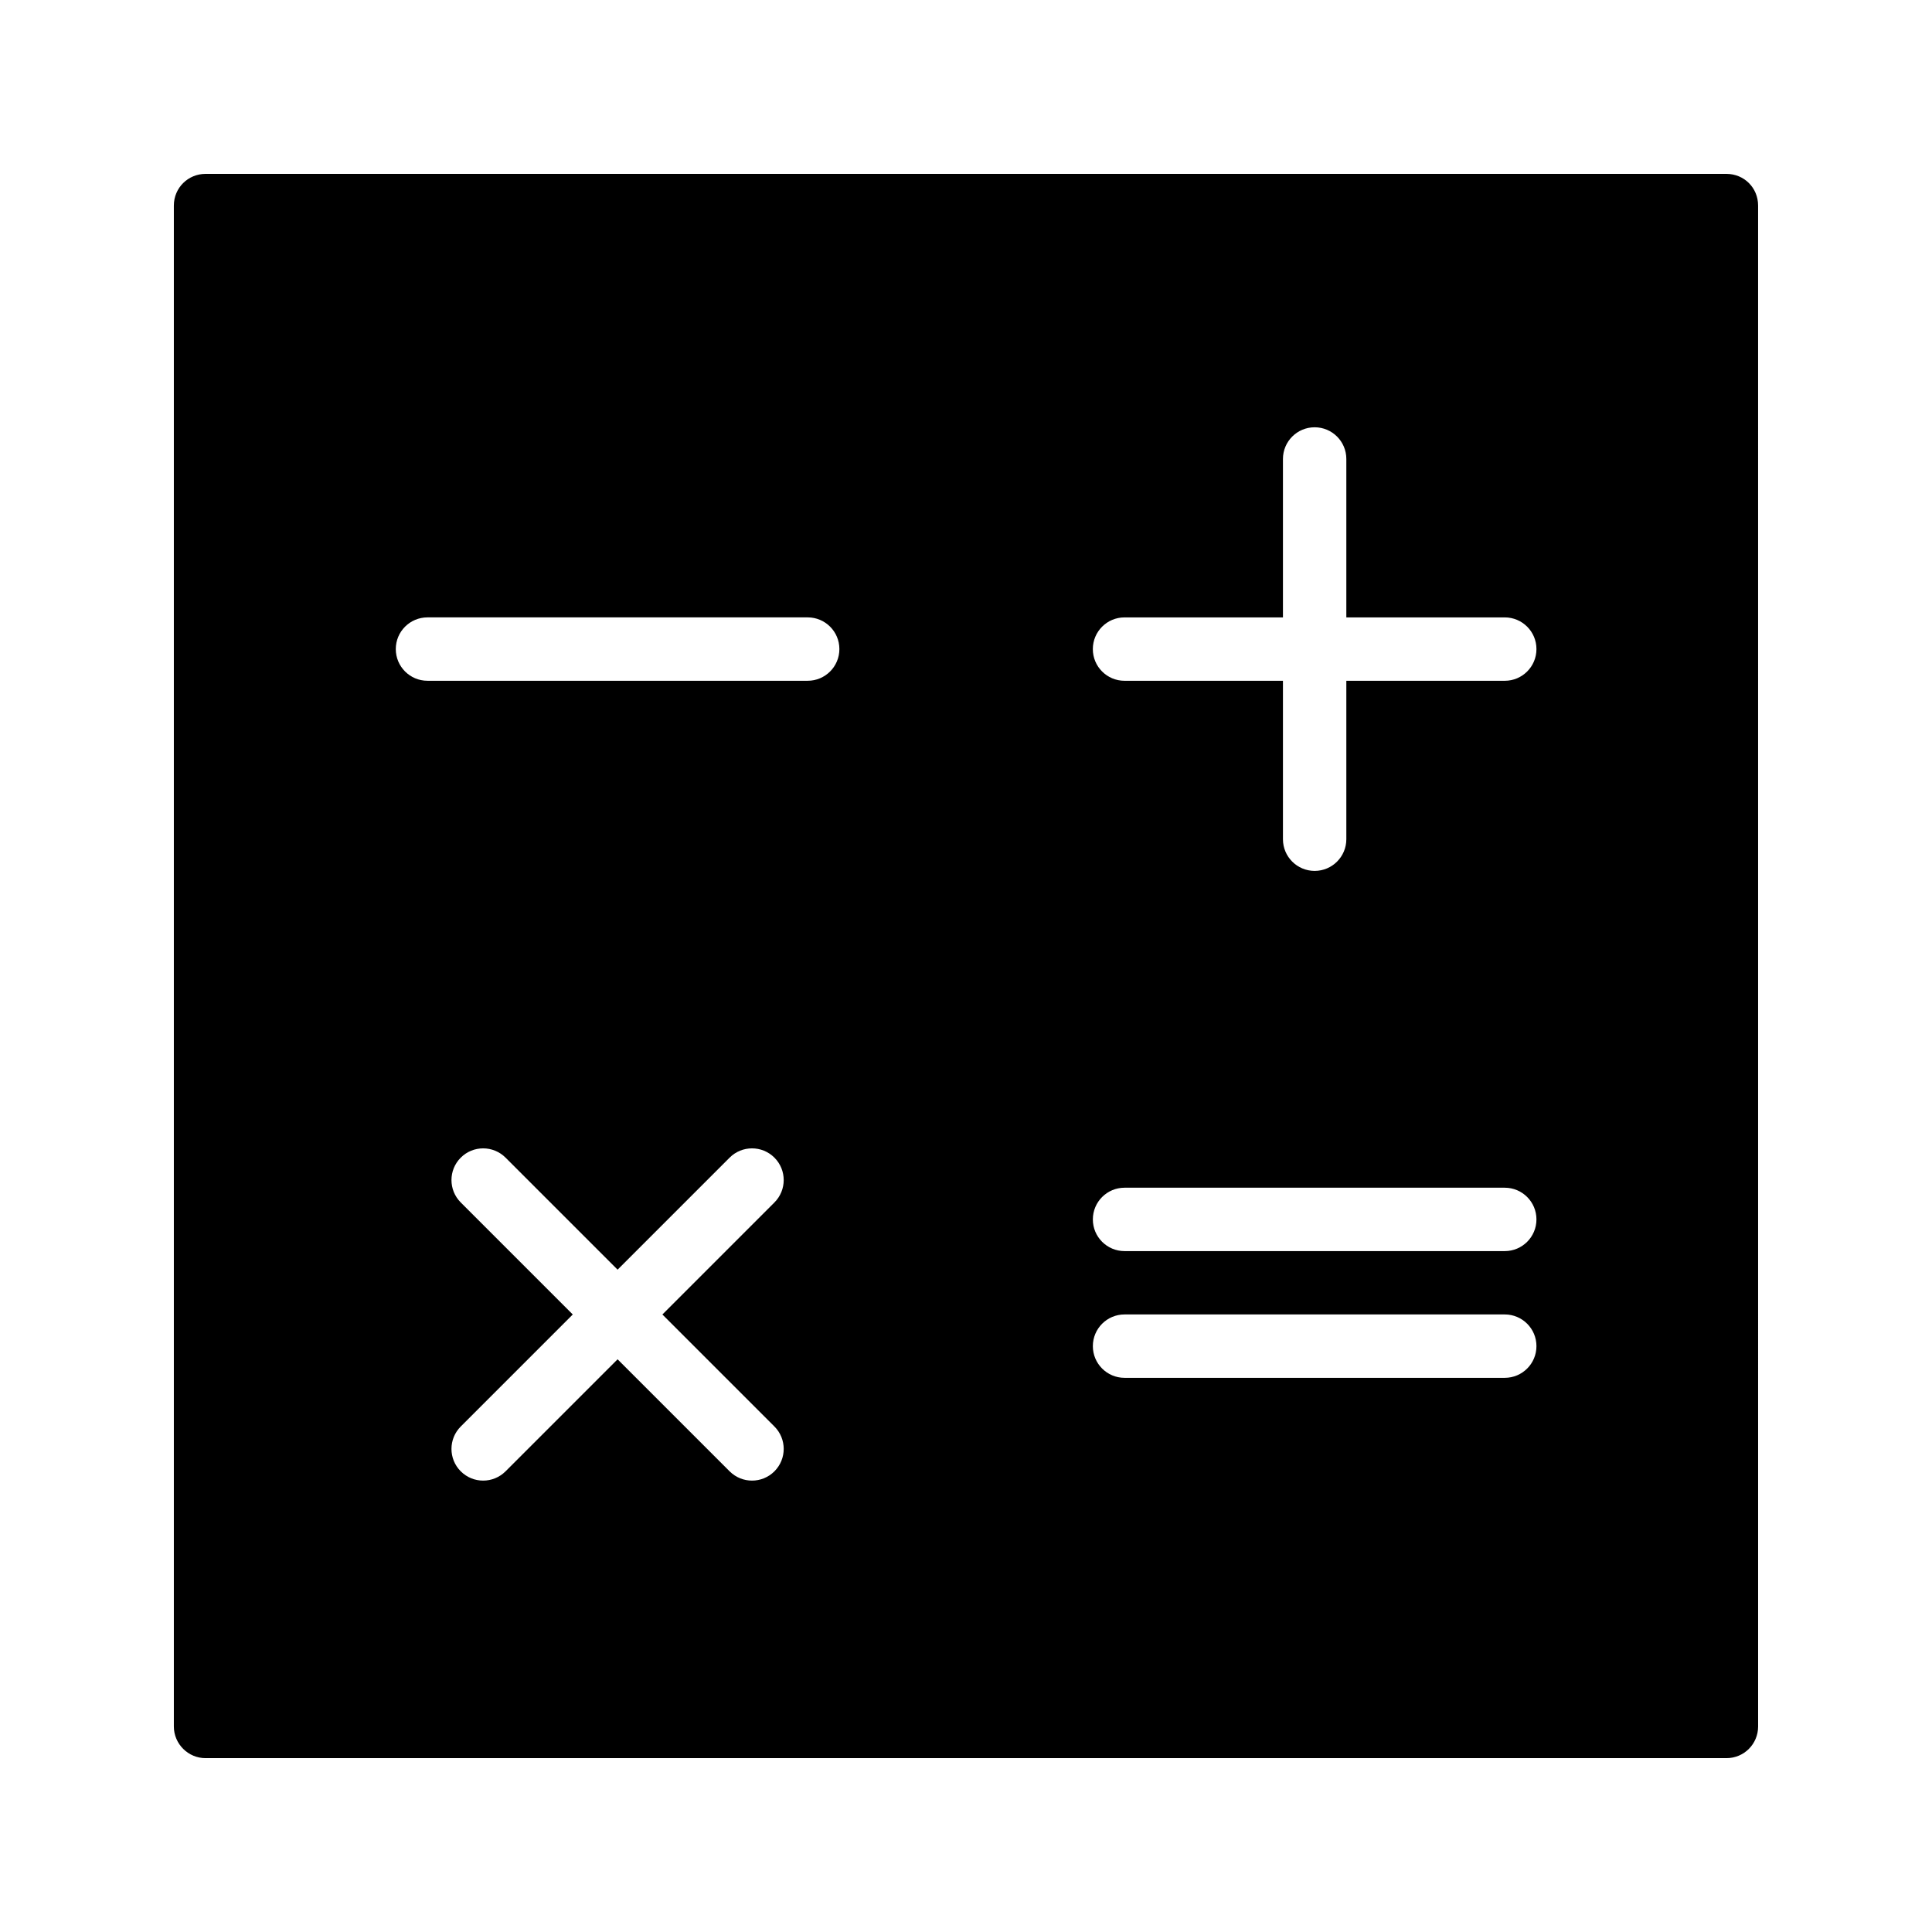 <?xml version="1.0" encoding="UTF-8"?>
<!-- Uploaded to: SVG Repo, www.svgrepo.com, Generator: SVG Repo Mixer Tools -->
<svg fill="#000000" width="800px" height="800px" version="1.1" viewBox="144 144 512 512" xmlns="http://www.w3.org/2000/svg">
 <path d="m601.52 190.08h-403.05c-4.621 0-8.398 3.695-8.398 8.398v403.05c0 4.617 3.777 8.398 8.398 8.398h403.05c4.703 0 8.398-3.777 8.398-8.398l-0.004-403.05c0-4.703-3.695-8.398-8.395-8.398zm-252.29 331.96c3.281 3.281 3.281 8.594 0 11.875-1.641 1.641-3.789 2.461-5.938 2.461-2.148 0-4.297-0.82-5.938-2.461l-29.688-29.688-29.688 29.688c-1.641 1.641-3.789 2.461-5.938 2.461-2.148 0-4.297-0.82-5.938-2.461-3.281-3.281-3.281-8.594 0-11.875l29.688-29.688-29.688-29.688c-3.281-3.281-3.281-8.594 0-11.875s8.594-3.281 11.875 0l29.688 29.688 29.688-29.688c3.281-3.281 8.594-3.281 11.875 0s3.281 8.594 0 11.875l-29.688 29.688zm8.816-197.63h-100.76c-4.637 0-8.398-3.754-8.398-8.398 0-4.641 3.758-8.398 8.398-8.398h100.76c4.637 0 8.398 3.754 8.398 8.398 0 4.644-3.762 8.398-8.398 8.398zm184.73 184.73h-100.76c-4.637 0-8.398-3.754-8.398-8.398 0-4.641 3.758-8.398 8.398-8.398h100.76c4.637 0 8.398 3.754 8.398 8.398s-3.762 8.398-8.398 8.398zm0-33.586h-100.76c-4.637 0-8.398-3.754-8.398-8.398 0-4.641 3.758-8.398 8.398-8.398h100.76c4.637 0 8.398 3.754 8.398 8.398 0 4.641-3.762 8.398-8.398 8.398zm0-151.14h-41.984v41.984c0 4.641-3.758 8.398-8.398 8.398-4.637 0-8.398-3.754-8.398-8.398v-41.984h-41.984c-4.637 0-8.398-3.754-8.398-8.398 0-4.641 3.758-8.398 8.398-8.398h41.984v-41.984c0-4.641 3.758-8.398 8.398-8.398 4.637 0 8.398 3.754 8.398 8.398v41.984h41.984c4.637 0 8.398 3.754 8.398 8.398 0 4.644-3.762 8.398-8.398 8.398z"/>
</svg>